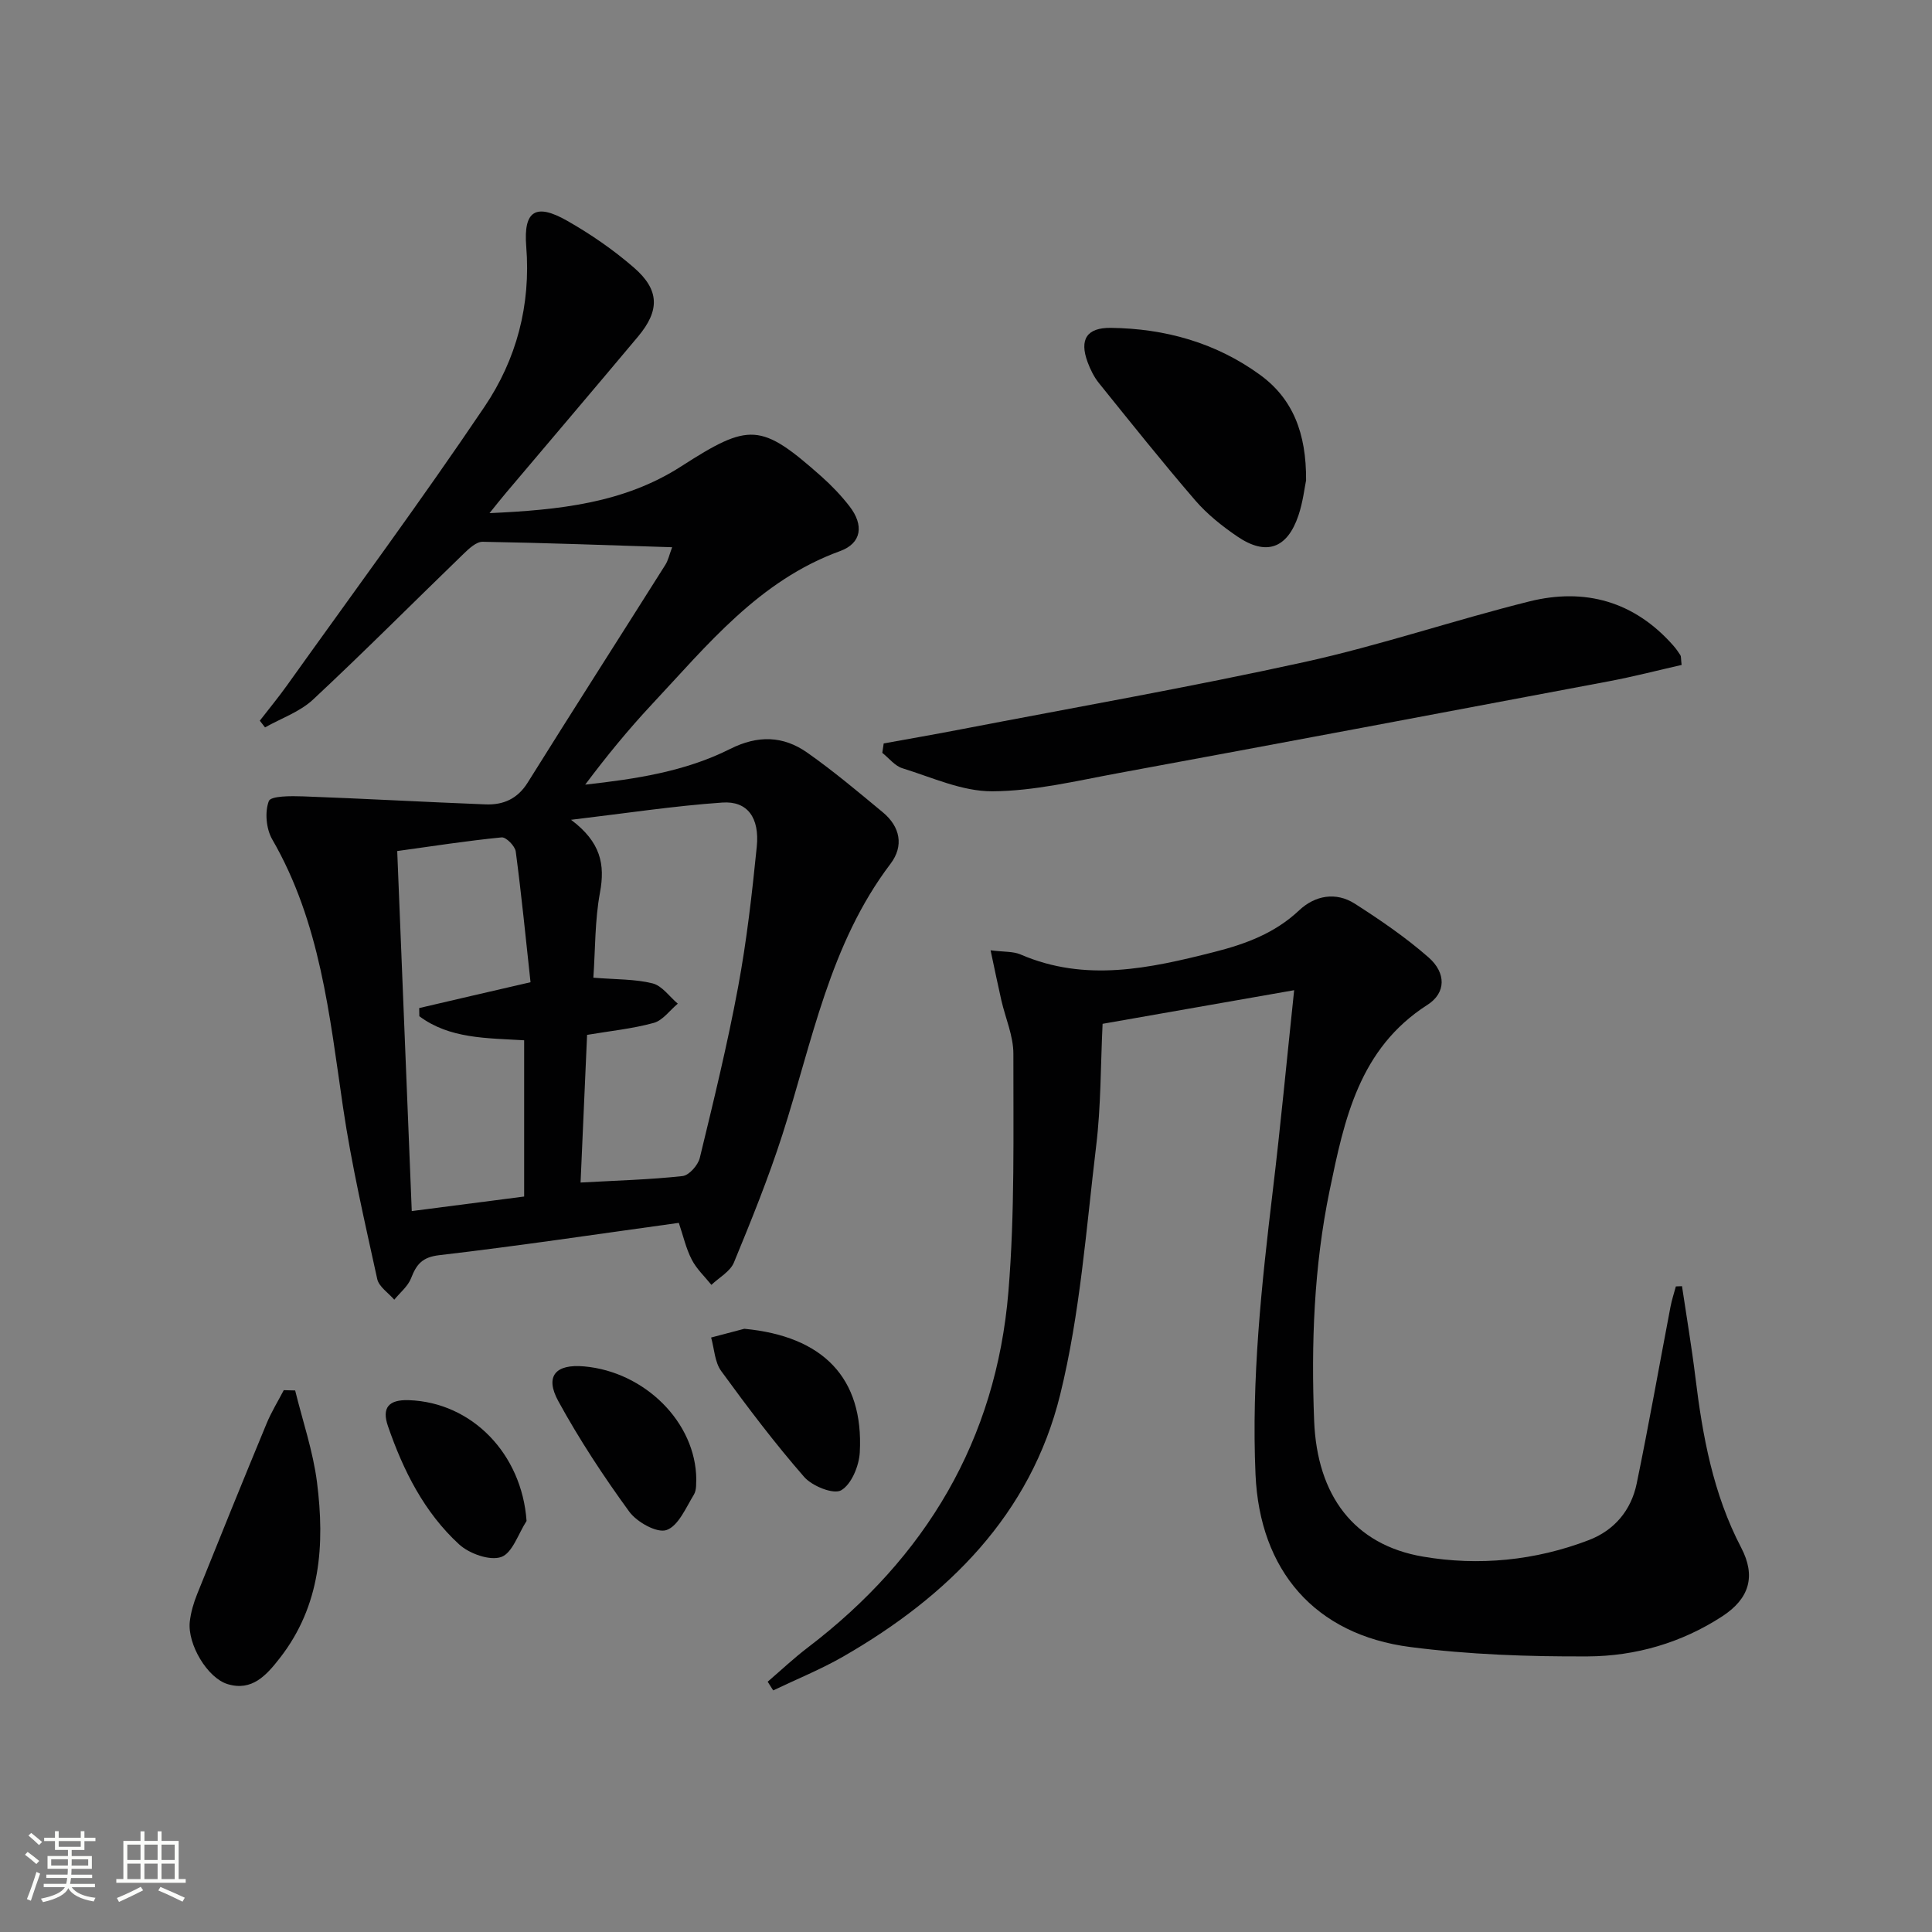 <svg enable-background="new 0 0 400 400" viewBox="0 0 400 400" xmlns="http://www.w3.org/2000/svg"><rect x="0" y="0" width="400" height="400" fill="#808080" stroke="none"/><path d="m5.17 384 .55-.58c.85.61 1.65 1.24 2.4 1.87l-.59.64c-.83-.73-1.62-1.38-2.36-1.93m1.22 9.53-.82-.34c.71-1.76 1.37-3.64 1.98-5.63.24.13.5.25.76.36-.6 1.67-1.24 3.54-1.92 5.61m-.5-13.5.57-.54c.56.44 1.31 1.06 2.26 1.87l-.64.64c-.68-.66-1.41-1.32-2.19-1.97m3.25.46h2.24v-1.36h.77v1.36h4.57v-1.36h.76v1.36h2.28v.69h-2.28v1.84h-2.64v1.26h4.18v2.64h-4.21c0 .45-.02.86-.05 1.21h4.32v.69h-4.38c-.04.34-.1.75-.19 1.22h5.15v.69h-4.82c.87 1.19 2.51 1.92 4.93 2.19-.17.31-.3.57-.37.76-2.77-.49-4.52-1.41-5.26-2.76-.56 1.26-2.3 2.23-5.24 2.9-.12-.24-.26-.48-.43-.72 2.73-.55 4.38-1.34 4.96-2.38h-4.38v-.69h4.65c.1-.38.17-.79.21-1.22h-4.32v-.69h4.4c.03-.34.05-.75.05-1.21h-4.2v-2.64h4.23v-1.26h-2.69v-1.84h-2.24zm1.46 4.46v1.29h3.45c.01-.4.02-.57.01-.53v-.32-.45h-3.46zm1.55-2.59h4.57v-1.19h-4.57zm6.11 2.59h-3.42v.77c-.01.19-.01.37-.02.53h3.44z" fill="#fbfcfa"/><path d="m32.63 379.16h.82v1.98h3.54v7.89h1.46v.78h-14.37v-.78h1.46v-7.89h3.55v-1.98h.82v1.98h2.73v-1.98zm-3.49 11.48.5.73c-1.61.82-3.28 1.63-5 2.41-.13-.27-.28-.55-.44-.82 1.75-.72 3.4-1.49 4.94-2.32m-2.78-5.55h2.73v-3.18h-2.73zm0 3.95h2.73v-3.2h-2.73zm3.54-3.95h2.73v-3.18h-2.73zm0 3.95h2.73v-3.2h-2.73zm7.89 4.68c-1.84-.92-3.51-1.7-5.02-2.32l.45-.73c1.89.8 3.57 1.55 5.04 2.23zm-1.62-11.81h-2.73v3.18h2.73zm-2.73 7.13h2.73v-3.2h-2.73z" fill="#fbfcfa"/><g fill="#010102"><path d="m140.54 253.18c-17.02 2.35-33.28 4.79-49.59 6.69-3.55.41-4.73 1.91-5.84 4.77-.65 1.68-2.29 2.98-3.48 4.45-1.22-1.42-3.18-2.68-3.53-4.29-2.58-11.8-5.32-23.61-7.08-35.55-2.8-19.07-4.71-38.26-14.66-55.47-1.25-2.17-1.57-5.66-.7-7.93.41-1.08 4.61-1.06 7.08-.97 12.61.46 25.2 1.17 37.81 1.66 3.63.14 6.59-1.13 8.7-4.51 9.42-15.08 19.02-30.06 28.51-45.1.58-.92.81-2.06 1.4-3.63-13.42-.43-26.33-.91-39.24-1.13-1.31-.02-2.82 1.41-3.93 2.48-10.4 10.06-20.61 20.33-31.19 30.2-2.73 2.54-6.59 3.87-9.93 5.75-.36-.46-.72-.93-1.08-1.39 1.87-2.42 3.83-4.79 5.61-7.28 13.71-19.2 27.74-38.18 40.92-57.73 6.59-9.77 9.61-21 8.63-33.19-.6-7.45 2.02-8.97 8.46-5.31 4.88 2.77 9.59 6.02 13.83 9.7 5.33 4.62 5.38 8.88.87 14.27-9.09 10.84-18.26 21.62-27.39 32.42-.94 1.11-1.84 2.25-3.37 4.15 14.47-.66 27.84-2.07 39.66-9.67 14.16-9.1 16.49-9.07 29.07 2.09 2.1 1.87 4.08 3.94 5.8 6.16 3.01 3.88 2.55 7.64-1.96 9.28-16.78 6.1-27.47 19.46-39.03 31.81-4.85 5.19-9.35 10.7-13.73 16.54 10.44-1.16 20.69-2.7 30.01-7.39 5.75-2.89 10.99-2.73 15.97.77 5.43 3.82 10.53 8.11 15.64 12.35 3.61 2.99 4.39 6.97 1.59 10.66-12.64 16.67-16.2 36.86-22.38 56.07-2.89 8.98-6.44 17.76-10.04 26.48-.77 1.87-3.06 3.1-4.66 4.63-1.39-1.73-3.08-3.3-4.07-5.23-1.2-2.32-1.77-4.94-2.68-7.61zm-18.99-38.92c-.45 10.29-.9 20.31-1.35 30.57 7.57-.42 14.38-.6 21.12-1.34 1.34-.15 3.19-2.24 3.56-3.74 2.85-11.74 5.72-23.49 7.93-35.37 1.79-9.6 2.89-19.34 3.87-29.06.61-6.04-1.94-9.52-7.12-9.16-9.98.69-19.9 2.21-31.33 3.57 6.17 4.62 7.07 9.26 5.99 15.06-1.07 5.74-.96 11.71-1.37 17.63 4.74.39 8.63.27 12.26 1.18 1.97.49 3.49 2.74 5.22 4.2-1.65 1.37-3.1 3.46-4.98 3.98-4.44 1.22-9.08 1.68-13.8 2.48zm-11.71-10.9c-.98-9.04-1.87-18.07-3.06-27.06-.15-1.14-2.01-3.02-2.92-2.93-7.18.71-14.32 1.82-21.62 2.83 1.01 25.13 2 49.63 3.01 74.54 8.19-1.06 15.82-2.05 23.27-3.01 0-11.17 0-21.72 0-32.35-7.82-.47-15.43-.3-21.7-4.98-.01-.56-.02-1.13-.03-1.69 7.29-1.71 14.58-3.4 23.05-5.35z"/><path d="m267.94 205.01c-13.7 2.4-26.49 4.65-39.66 6.96-.42 8.68-.33 17-1.32 25.19-2.08 17.27-3.33 34.82-7.47 51.62-6.11 24.77-23.21 41.71-44.89 54.18-4.65 2.67-9.67 4.7-14.52 7.02-.38-.6-.76-1.2-1.14-1.8 2.76-2.37 5.42-4.88 8.31-7.08 24.42-18.61 38.99-42.99 41.53-73.67 1.35-16.33 1-32.82 1.03-49.24.01-3.69-1.64-7.38-2.49-11.08-.72-3.16-1.37-6.33-2.23-10.36 2.78.36 4.67.2 6.2.86 13.44 5.81 26.72 2.88 40.02-.49 6.51-1.65 12.6-3.87 17.67-8.65 3.26-3.07 7.59-3.89 11.54-1.36 5.29 3.39 10.54 6.98 15.25 11.11 3.65 3.2 3.65 7.34-.23 9.82-14.17 9.06-17.22 23.77-20.26 38.46-3.25 15.72-3.83 31.68-3.2 47.67.61 15.45 8.22 25.67 22.53 28.11 11.53 1.97 23.24.84 34.34-3.42 5.3-2.03 8.77-6.18 9.91-11.71 2.51-12.17 4.67-24.41 7-36.61.27-1.42.73-2.8 1.11-4.2.42-.02.85-.03 1.27-.05.93 6.25 1.99 12.49 2.76 18.76 1.49 12.25 3.68 24.26 9.5 35.39 3.07 5.88 1.71 10.53-3.92 14.2-8.42 5.49-17.96 8.25-27.84 8.3-12.25.06-24.61-.37-36.75-1.94-19.8-2.56-31.18-15.87-32.05-35.74-.86-19.68 1.24-39.18 3.57-58.67 1.6-13.29 2.85-26.63 4.43-41.58z"/><path d="m182.96 153.92c5.28-.96 10.56-1.87 15.83-2.89 23.76-4.58 47.61-8.76 71.23-13.95 15.7-3.45 31-8.67 46.61-12.56 11.52-2.87 21.75-.01 29.81 9.14.54.62 1.03 1.29 1.47 1.99.16.25.09.64.25 2.02-4.9 1.11-9.91 2.41-14.99 3.37-33.91 6.4-67.82 12.79-101.76 19.05-8.62 1.59-17.31 3.7-25.98 3.74-6.2.03-12.45-2.87-18.59-4.77-1.57-.48-2.79-2.1-4.17-3.19.09-.65.19-1.3.29-1.95z"/><path d="m270.41 99.45c-.31 1.5-.65 4.5-1.59 7.29-2.32 6.86-6.69 8.39-12.65 4.33-3.14-2.14-6.22-4.59-8.69-7.45-6.83-7.93-13.36-16.12-19.93-24.27-1.03-1.27-1.8-2.83-2.37-4.37-1.74-4.71-.18-7.16 4.82-7.1 11.22.14 21.71 3.07 30.84 9.7 6.8 4.93 9.64 12.06 9.57 21.87z"/><path d="m61.11 287.88c1.55 6.32 3.7 12.57 4.52 18.99 1.64 12.93.79 25.57-7.73 36.46-2.74 3.51-5.72 6.88-10.77 5.35-4.2-1.27-8.33-8.26-7.84-12.89.21-1.94.79-3.91 1.52-5.73 4.74-11.81 9.53-23.61 14.4-35.37.98-2.37 2.35-4.58 3.54-6.87.79.02 1.57.04 2.36.06z"/><path d="m154.1 275.11c16.31 1.54 24.74 10.17 23.91 25.58-.15 2.8-1.72 6.62-3.86 7.86-1.58.91-6.01-.87-7.66-2.77-6.1-6.99-11.71-14.42-17.18-21.93-1.34-1.84-1.42-4.6-2.08-6.93 2.28-.61 4.57-1.21 6.87-1.81z"/><path d="m144.16 306.31c-.08.56.13 2.1-.5 3.14-1.65 2.7-3.22 6.49-5.67 7.33-1.98.68-6.14-1.65-7.72-3.82-5.33-7.32-10.34-14.94-14.68-22.87-2.84-5.19-.56-7.73 5.37-7.19 12.47 1.11 23.12 11.52 23.2 23.41z"/><path d="m109.02 314.9c-1.71 2.62-2.92 6.64-5.25 7.46-2.37.83-6.61-.69-8.71-2.61-7.23-6.63-11.57-15.29-14.74-24.49-1.31-3.79.13-5.52 4.34-5.37 13.07.46 23.38 11.11 24.36 25.01z"/></g></svg>
